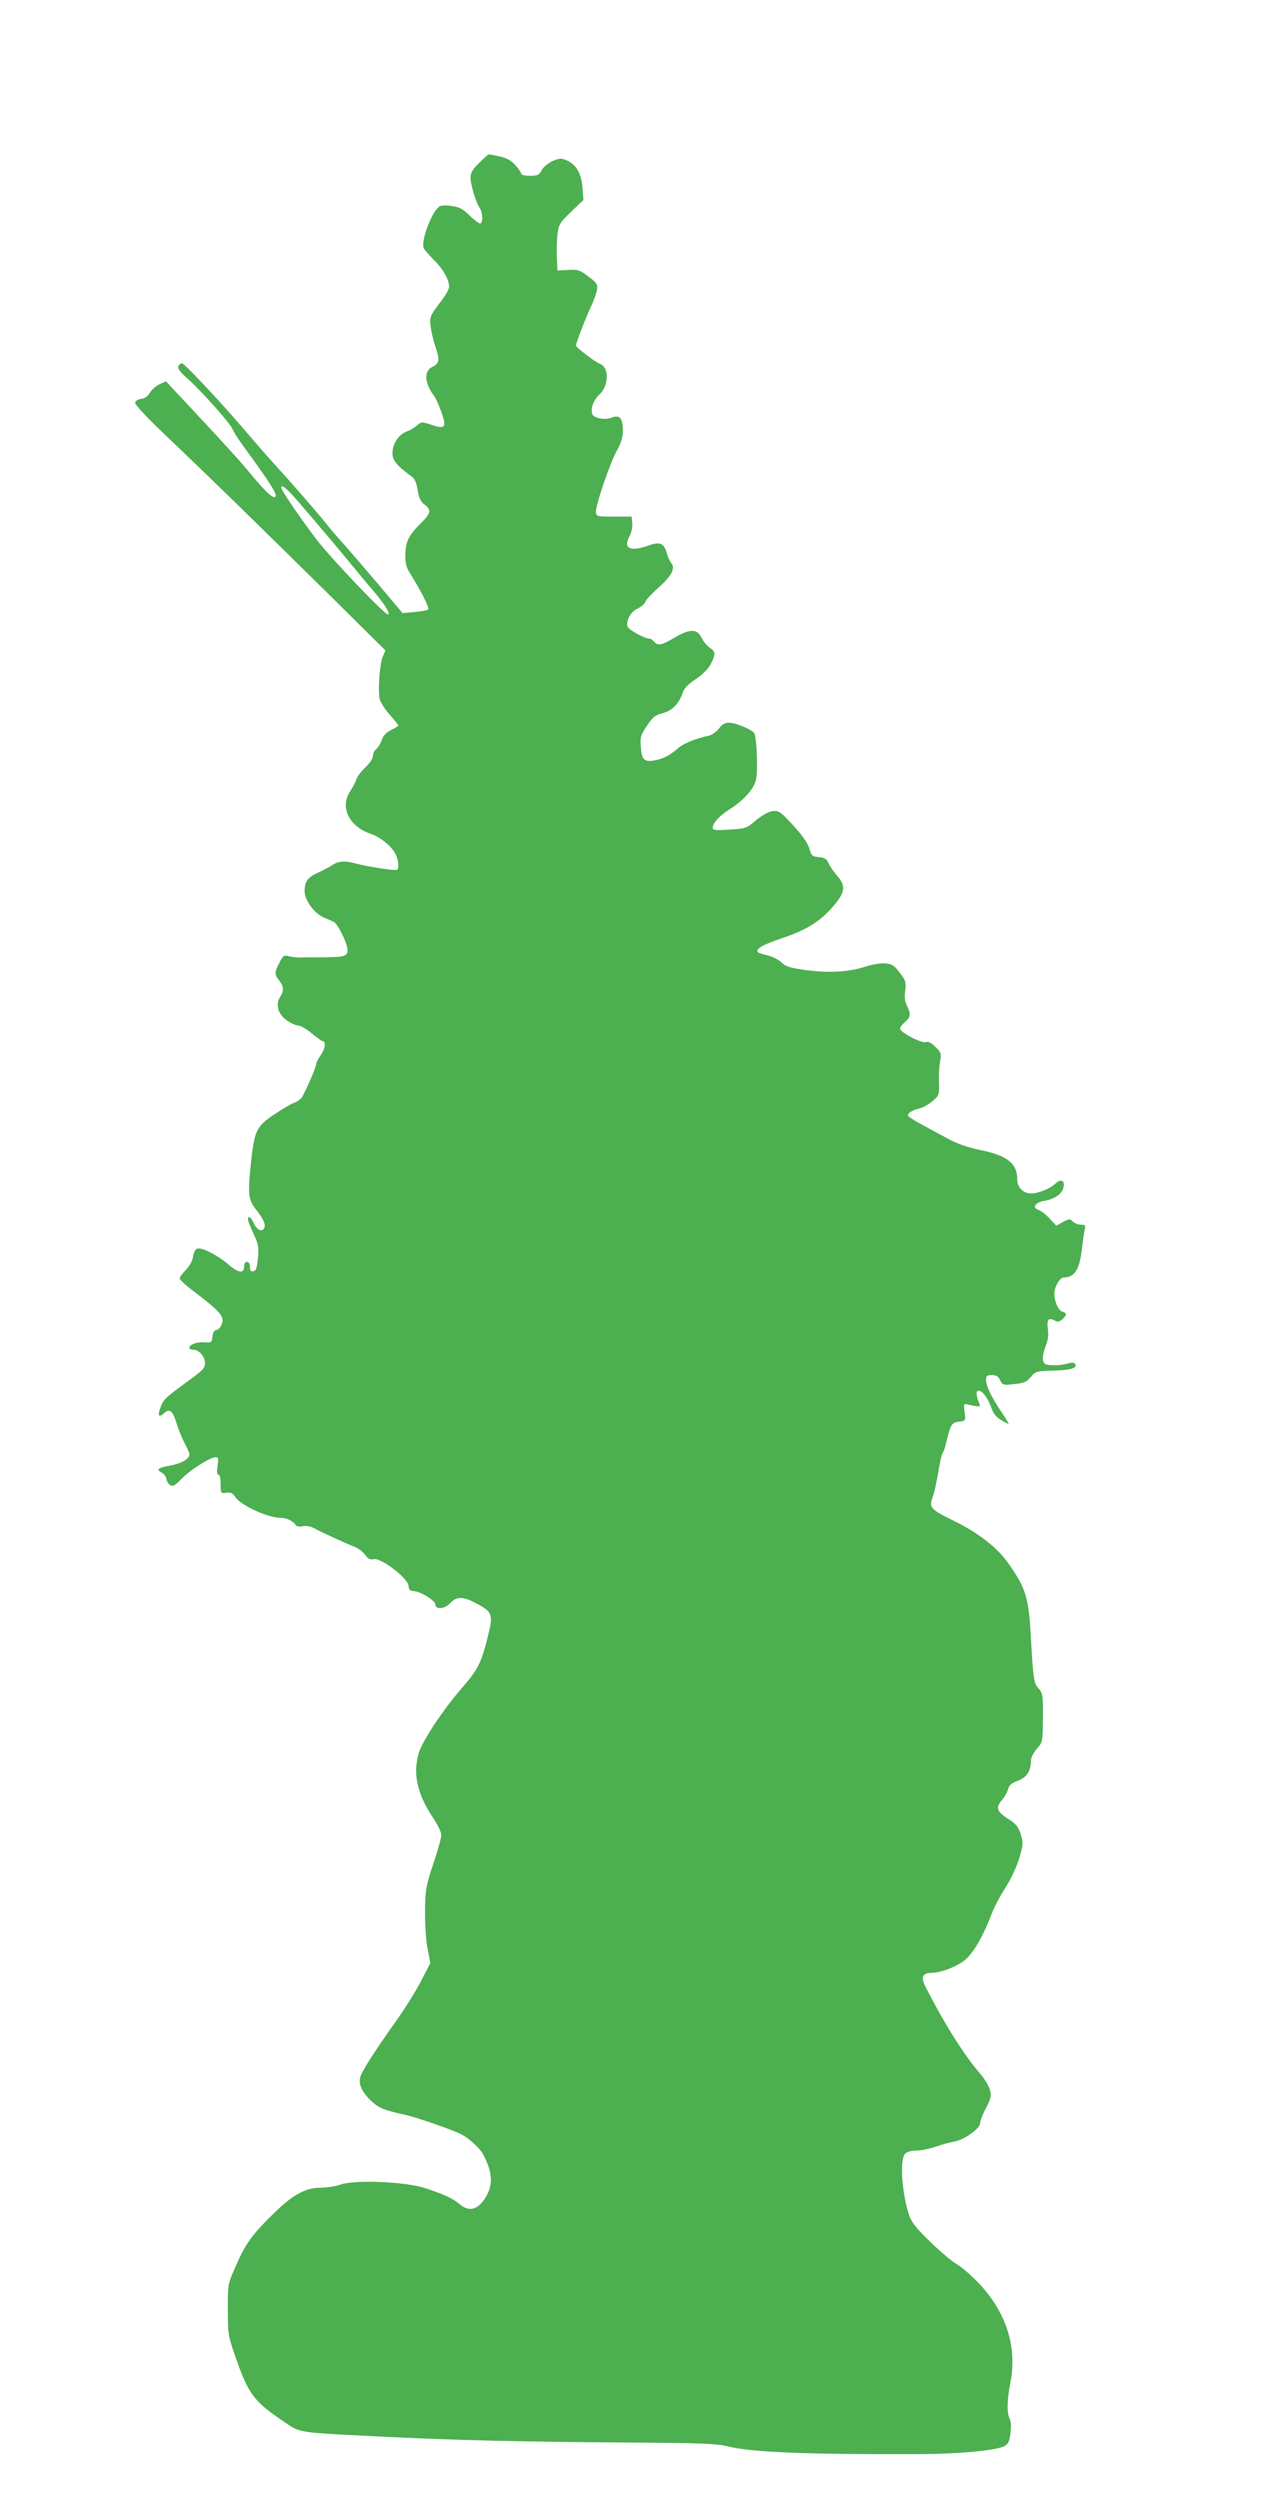 <?xml version="1.0" standalone="no"?>
<!DOCTYPE svg PUBLIC "-//W3C//DTD SVG 20010904//EN"
 "http://www.w3.org/TR/2001/REC-SVG-20010904/DTD/svg10.dtd">
<svg version="1.0" xmlns="http://www.w3.org/2000/svg"
 width="653pt" height="1280pt" viewBox="0 0 653 1280"
 preserveAspectRatio="xMidYMid meet">
<g transform="translate(0,1280) scale(0.1,-0.1)"
fill="#4caf50" stroke="none">
<path d="M2454 11966 c-34 -33 -44 -51 -44 -75 0 -37 27 -127 47 -156 15 -22
18 -71 4 -79 -4 -3 -28 14 -53 38 -35 35 -54 46 -93 51 -28 5 -55 4 -64 -2
-40 -25 -98 -180 -80 -215 5 -10 30 -37 54 -62 45 -44 75 -98 75 -134 0 -11
-15 -38 -32 -62 -68 -89 -69 -92 -62 -144 3 -28 15 -75 25 -105 22 -63 19 -83
-16 -99 -46 -21 -41 -84 10 -152 7 -8 22 -43 35 -78 29 -80 21 -91 -50 -67
-50 17 -52 16 -73 -2 -12 -11 -37 -26 -56 -33 -41 -16 -71 -63 -71 -111 0 -36
25 -66 99 -119 15 -10 24 -32 30 -69 7 -42 15 -59 35 -74 37 -26 33 -46 -20
-97 -60 -59 -77 -94 -78 -160 -1 -40 5 -65 21 -90 61 -98 104 -183 96 -190 -4
-4 -36 -10 -69 -13 l-62 -6 -128 152 c-71 83 -149 174 -174 202 -25 27 -66 75
-90 105 -52 65 -186 218 -270 310 -33 36 -92 104 -132 151 -133 156 -323 359
-336 359 -7 0 -15 -7 -19 -16 -4 -11 11 -30 47 -62 68 -59 220 -230 231 -259
5 -13 29 -51 54 -85 141 -193 177 -250 165 -261 -12 -12 -57 31 -153 149 -23
28 -124 139 -224 246 l-183 196 -33 -15 c-18 -9 -40 -28 -49 -43 -11 -19 -26
-30 -45 -32 -16 -2 -29 -10 -31 -19 -2 -11 66 -83 185 -195 226 -216 391 -377
793 -773 l304 -301 -14 -32 c-15 -37 -25 -164 -16 -214 4 -18 26 -54 51 -82
25 -28 45 -53 45 -56 0 -3 -17 -14 -37 -23 -25 -13 -40 -28 -48 -52 -6 -18
-19 -39 -28 -46 -9 -7 -17 -22 -17 -35 0 -13 -16 -37 -39 -59 -21 -20 -42 -47
-46 -61 -4 -14 -18 -41 -31 -60 -55 -81 -7 -181 105 -219 45 -15 98 -56 122
-95 19 -31 26 -81 12 -89 -9 -6 -155 17 -210 32 -56 16 -91 13 -121 -8 -15
-10 -48 -27 -74 -39 -52 -23 -68 -45 -68 -95 0 -45 49 -113 98 -134 20 -8 44
-19 52 -23 20 -10 69 -109 70 -142 0 -34 -14 -38 -126 -39 -49 0 -102 0 -119
-1 -16 0 -42 3 -57 7 -24 6 -29 3 -47 -34 -26 -49 -26 -59 -1 -91 24 -30 25
-53 4 -85 -24 -37 -10 -88 35 -119 20 -14 46 -26 58 -26 11 0 43 -18 69 -40
27 -22 52 -40 55 -40 19 0 16 -36 -6 -68 -14 -20 -25 -41 -25 -47 0 -18 -62
-159 -77 -177 -9 -10 -25 -20 -37 -24 -11 -3 -56 -29 -98 -57 -95 -63 -105
-84 -123 -252 -16 -155 -13 -187 23 -233 41 -52 53 -78 46 -97 -10 -25 -37
-14 -54 22 -15 33 -30 43 -30 20 0 -7 13 -39 28 -72 25 -53 28 -67 23 -125 -5
-51 -10 -66 -23 -68 -13 -3 -18 3 -18 22 0 16 -6 26 -15 26 -9 0 -15 -9 -15
-25 0 -37 -31 -32 -83 14 -52 44 -129 84 -154 79 -12 -2 -20 -16 -24 -40 -3
-22 -18 -50 -37 -69 -18 -18 -32 -38 -32 -44 0 -6 32 -36 71 -65 150 -115 164
-133 139 -181 -6 -10 -17 -19 -25 -19 -8 0 -15 -13 -17 -32 -3 -31 -5 -33 -40
-30 -39 3 -78 -11 -78 -28 0 -6 9 -10 20 -10 29 0 60 -35 60 -69 0 -24 -12
-37 -81 -87 -123 -90 -133 -99 -147 -139 -16 -43 -10 -55 18 -30 29 26 44 14
64 -51 10 -33 29 -79 42 -103 13 -24 24 -49 24 -56 0 -24 -39 -47 -99 -58 -64
-12 -73 -20 -42 -37 11 -5 21 -20 23 -31 2 -12 10 -27 20 -32 13 -9 25 -2 60
34 44 45 145 109 173 109 13 0 15 -8 9 -45 -4 -30 -3 -45 5 -45 7 0 11 -19 11
-48 0 -48 0 -48 29 -44 23 3 33 -2 47 -23 26 -41 165 -105 227 -105 32 0 68
-16 80 -36 5 -9 18 -11 36 -8 18 4 41 0 58 -9 36 -20 168 -80 211 -97 18 -7
41 -25 52 -40 15 -21 25 -26 45 -22 37 7 172 -96 177 -135 2 -22 8 -28 28 -29
31 0 110 -49 110 -68 0 -28 47 -24 75 6 35 37 67 36 139 -3 80 -43 83 -55 52
-177 -32 -127 -48 -159 -134 -258 -95 -110 -199 -267 -217 -328 -32 -108 -8
-213 76 -337 21 -32 39 -69 39 -84 0 -14 -18 -80 -41 -147 -37 -113 -41 -132
-42 -238 -1 -65 4 -148 12 -192 l15 -78 -44 -85 c-24 -48 -79 -137 -122 -198
-131 -185 -188 -275 -194 -305 -8 -37 14 -79 63 -123 37 -33 60 -42 173 -67
54 -12 241 -77 281 -98 42 -21 98 -73 114 -105 48 -91 51 -153 13 -217 -40
-65 -84 -78 -133 -37 -36 30 -76 49 -175 82 -100 34 -360 45 -436 19 -26 -9
-73 -16 -103 -16 -72 0 -137 -34 -223 -116 -132 -128 -160 -167 -221 -309 -29
-66 -31 -77 -30 -200 0 -126 1 -133 42 -250 64 -182 92 -219 238 -318 96 -65
58 -59 543 -83 352 -17 674 -25 1265 -29 327 -2 412 -5 466 -18 130 -32 398
-43 994 -41 198 1 385 19 427 40 22 11 28 23 33 68 4 33 3 61 -4 74 -15 28
-14 93 4 185 35 183 -21 359 -163 509 -36 38 -86 81 -111 96 -25 14 -88 67
-138 116 -72 70 -96 101 -107 136 -38 116 -49 286 -20 314 9 10 33 16 58 16
23 0 67 9 98 20 31 11 73 22 95 26 50 8 133 67 133 95 0 11 13 46 30 77 26 50
28 62 20 93 -6 20 -27 56 -48 80 -87 101 -188 262 -284 452 -23 45 -12 67 32
67 44 0 114 25 162 58 47 33 98 116 148 247 13 33 44 92 70 132 27 42 56 104
70 149 21 71 21 81 8 123 -10 33 -24 52 -48 68 -77 49 -84 65 -47 110 13 15
27 40 30 54 5 19 18 31 51 43 46 18 66 49 66 104 0 13 14 40 30 59 29 32 30
37 31 136 2 138 0 149 -23 174 -23 25 -26 44 -38 254 -11 210 -25 256 -114
383 -58 83 -152 157 -283 221 -121 60 -127 67 -104 128 5 13 17 66 26 117 8
52 19 99 24 104 5 6 14 36 21 66 18 77 25 88 63 92 27 2 32 7 30 26 -2 12 -4
32 -5 45 -2 15 1 21 12 18 8 -2 28 -6 44 -9 26 -4 28 -2 21 14 -17 41 -18 64
-2 64 19 0 50 -43 66 -92 8 -24 24 -44 47 -57 19 -12 37 -21 40 -21 2 0 -13
26 -35 58 -52 77 -81 136 -81 167 0 21 5 25 30 25 23 0 33 -6 42 -26 12 -25
15 -26 72 -20 50 5 64 11 85 36 25 30 29 31 118 33 89 3 123 13 109 35 -4 7
-18 7 -39 1 -37 -10 -88 -12 -111 -3 -20 8 -20 43 0 94 11 28 15 55 11 85 -7
49 2 61 34 45 16 -9 24 -8 40 6 24 22 24 31 0 39 -21 6 -41 52 -41 92 0 36 28
83 49 83 54 0 80 40 92 145 4 39 11 83 14 98 6 24 4 27 -18 27 -14 0 -33 7
-42 16 -15 15 -19 15 -51 -2 l-34 -19 -34 36 c-18 20 -43 40 -55 44 -37 11
-21 39 26 47 52 8 91 35 99 66 10 37 -11 50 -39 24 -29 -28 -89 -52 -127 -52
-39 0 -70 31 -70 71 0 85 -53 125 -201 154 -56 12 -109 30 -159 58 -41 22
-103 56 -137 74 -35 19 -63 38 -63 42 0 14 23 28 58 36 19 4 49 21 68 38 34
29 35 32 33 96 -1 36 1 85 6 108 7 39 5 45 -24 73 -22 22 -37 30 -50 25 -23
-7 -131 50 -131 69 0 7 11 22 25 34 29 25 31 42 10 83 -11 21 -14 43 -9 77 5
44 3 52 -28 92 -29 39 -40 45 -75 48 -22 2 -67 -6 -99 -16 -85 -28 -183 -34
-302 -19 -87 12 -107 18 -130 40 -15 14 -46 30 -70 36 -24 5 -46 12 -49 15
-17 17 19 38 125 74 131 44 203 91 274 180 47 59 48 90 5 139 -18 21 -38 50
-44 65 -10 21 -20 27 -49 30 -34 3 -38 7 -48 41 -11 37 -48 86 -120 160 -34
34 -43 38 -72 34 -19 -3 -56 -24 -83 -47 -48 -41 -53 -42 -135 -47 -70 -5 -86
-3 -86 8 0 25 31 60 84 94 73 46 125 103 137 150 11 38 6 206 -7 239 -7 19
-95 56 -131 56 -21 0 -36 -9 -51 -30 -12 -16 -35 -32 -50 -36 -72 -16 -130
-39 -160 -65 -41 -36 -77 -55 -122 -62 -50 -9 -63 3 -68 67 -4 52 -2 61 31
110 30 45 42 55 81 65 48 12 85 50 103 106 6 20 28 43 66 68 36 24 64 52 77
77 26 51 25 64 -5 84 -14 9 -33 33 -42 51 -22 47 -61 47 -139 0 -64 -38 -85
-43 -104 -20 -7 8 -17 15 -22 15 -26 0 -108 45 -114 62 -9 31 15 75 51 92 19
9 36 25 40 35 3 10 34 43 69 74 66 59 86 98 64 124 -7 9 -18 32 -23 51 -15 52
-35 60 -94 39 -94 -33 -131 -15 -97 48 10 18 16 47 14 66 l-3 34 -90 0 c-86 0
-90 1 -93 22 -4 30 72 255 109 319 21 38 29 65 29 101 0 62 -17 81 -57 65 -37
-15 -97 -2 -101 22 -6 32 8 68 39 97 48 45 49 139 2 156 -26 10 -123 84 -123
94 0 13 48 138 76 198 14 29 28 68 31 86 5 29 1 36 -43 69 -45 34 -53 37 -104
34 l-55 -3 -3 65 c-2 36 0 90 3 120 7 51 11 59 70 116 l63 60 -5 65 c-6 73
-33 118 -83 139 -26 11 -36 10 -71 -5 -23 -11 -47 -31 -55 -47 -13 -24 -20
-28 -59 -28 -25 0 -45 4 -45 10 0 5 -14 25 -30 44 -23 25 -44 37 -81 45 -27 6
-53 11 -56 11 -3 0 -25 -20 -49 -44z m-945 -1713 c126 -146 168 -196 264 -311
56 -68 123 -149 150 -180 51 -62 74 -99 65 -108 -10 -9 -290 284 -367 384 -79
105 -168 233 -177 257 -13 32 17 13 65 -42z"/>
</g>
</svg>
